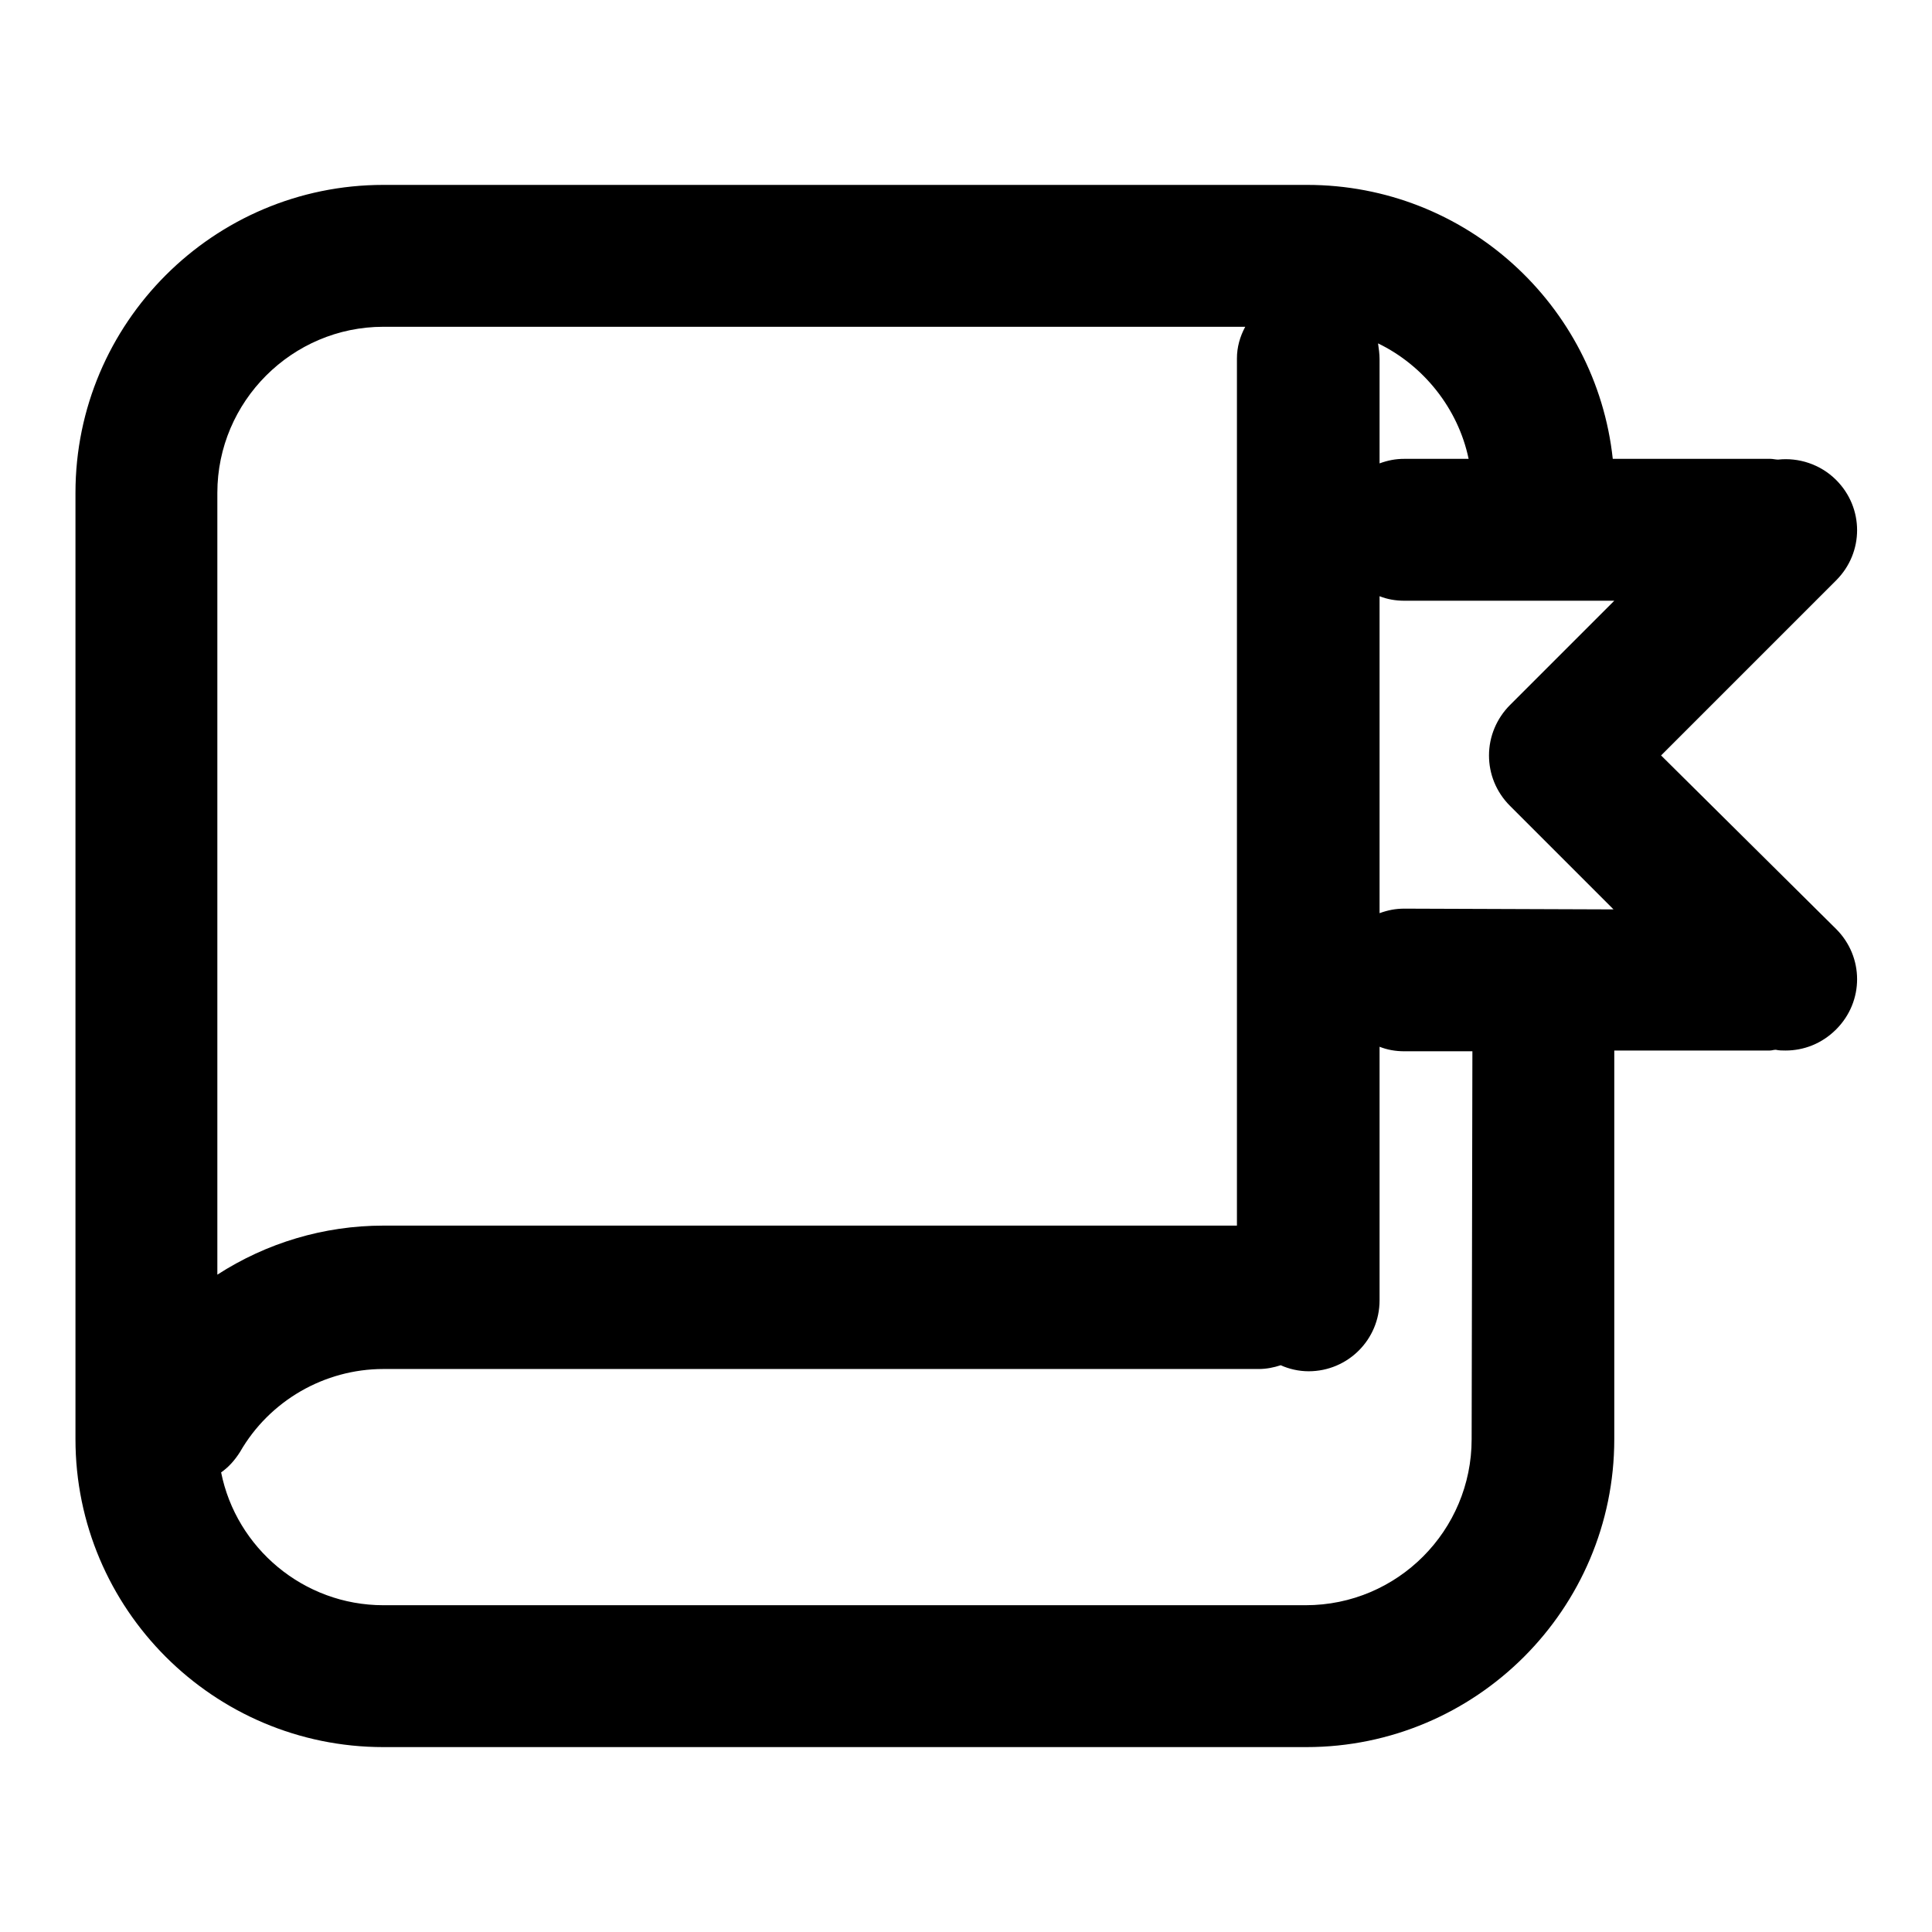 <?xml version="1.0" encoding="utf-8"?>
<!-- Svg Vector Icons : http://www.onlinewebfonts.com/icon -->
<!DOCTYPE svg PUBLIC "-//W3C//DTD SVG 1.1//EN" "http://www.w3.org/Graphics/SVG/1.1/DTD/svg11.dtd">
<svg version="1.1" xmlns="http://www.w3.org/2000/svg" xmlns:xlink="http://www.w3.org/1999/xlink" x="0px" y="0px" viewBox="0 0 256 256" enable-background="new 0 0 256 256" xml:space="preserve">
<g> <path fill="#000000" d="M220.1,100.1l23.2-23.2c3.7-3.7,3.7-9.6,0-13.3c-2.1-2.1-5-3-7.7-2.7c-0.3,0-0.7-0.1-1-0.1l-20.9,0 c-2.2-20.4-19.5-36.3-40.5-36.3H50.8C28.3,24.5,10,42.8,10,65.3v125.4c0,22.5,18.3,40.8,40.8,40.8h122.3 c22.5,0,40.8-18.3,40.8-40.8v-51.5l20.6,0c0.3,0,0.5-0.1,0.8-0.1c0.4,0.1,0.9,0.1,1.3,0.1c2.4,0,4.8-0.9,6.7-2.8 c3.7-3.7,3.7-9.6,0-13.3L220.1,100.1z M186.1,120.4c-1.2,0-2.2,0.2-3.3,0.6l0-42c1,0.4,2.1,0.6,3.3,0.6l27.8,0l-13.8,13.8 c-1.8,1.8-2.8,4.2-2.8,6.7c0,2.4,0.9,4.8,2.8,6.7c0,0,0,0,0,0l13.7,13.7L186.1,120.4z M194.6,60.8l-8.5,0c-1.2,0-2.2,0.2-3.3,0.6 V47.6c0-0.7-0.1-1.4-0.2-2.1C188.6,48.4,193.2,54.1,194.6,60.8z M50.8,43.3H165c-0.7,1.3-1.1,2.7-1.1,4.2v114.9H50.8 c-7.9,0-15.5,2.3-22,6.5V65.3C28.8,53.2,38.7,43.3,50.8,43.3z M195,190.7c0,12.1-9.8,22-22,22H50.8c-10.6,0-19.5-7.6-21.5-17.6 c1-0.7,1.8-1.6,2.5-2.7c3.9-6.8,11.2-11,19-11h116c1,0,2-0.2,2.9-0.5c1.1,0.5,2.4,0.8,3.7,0.8c5.2,0,9.4-4.2,9.4-9.4v-33.6 c1,0.4,2.1,0.6,3.3,0.6h9L195,190.7L195,190.7z"/></g>
</svg>
